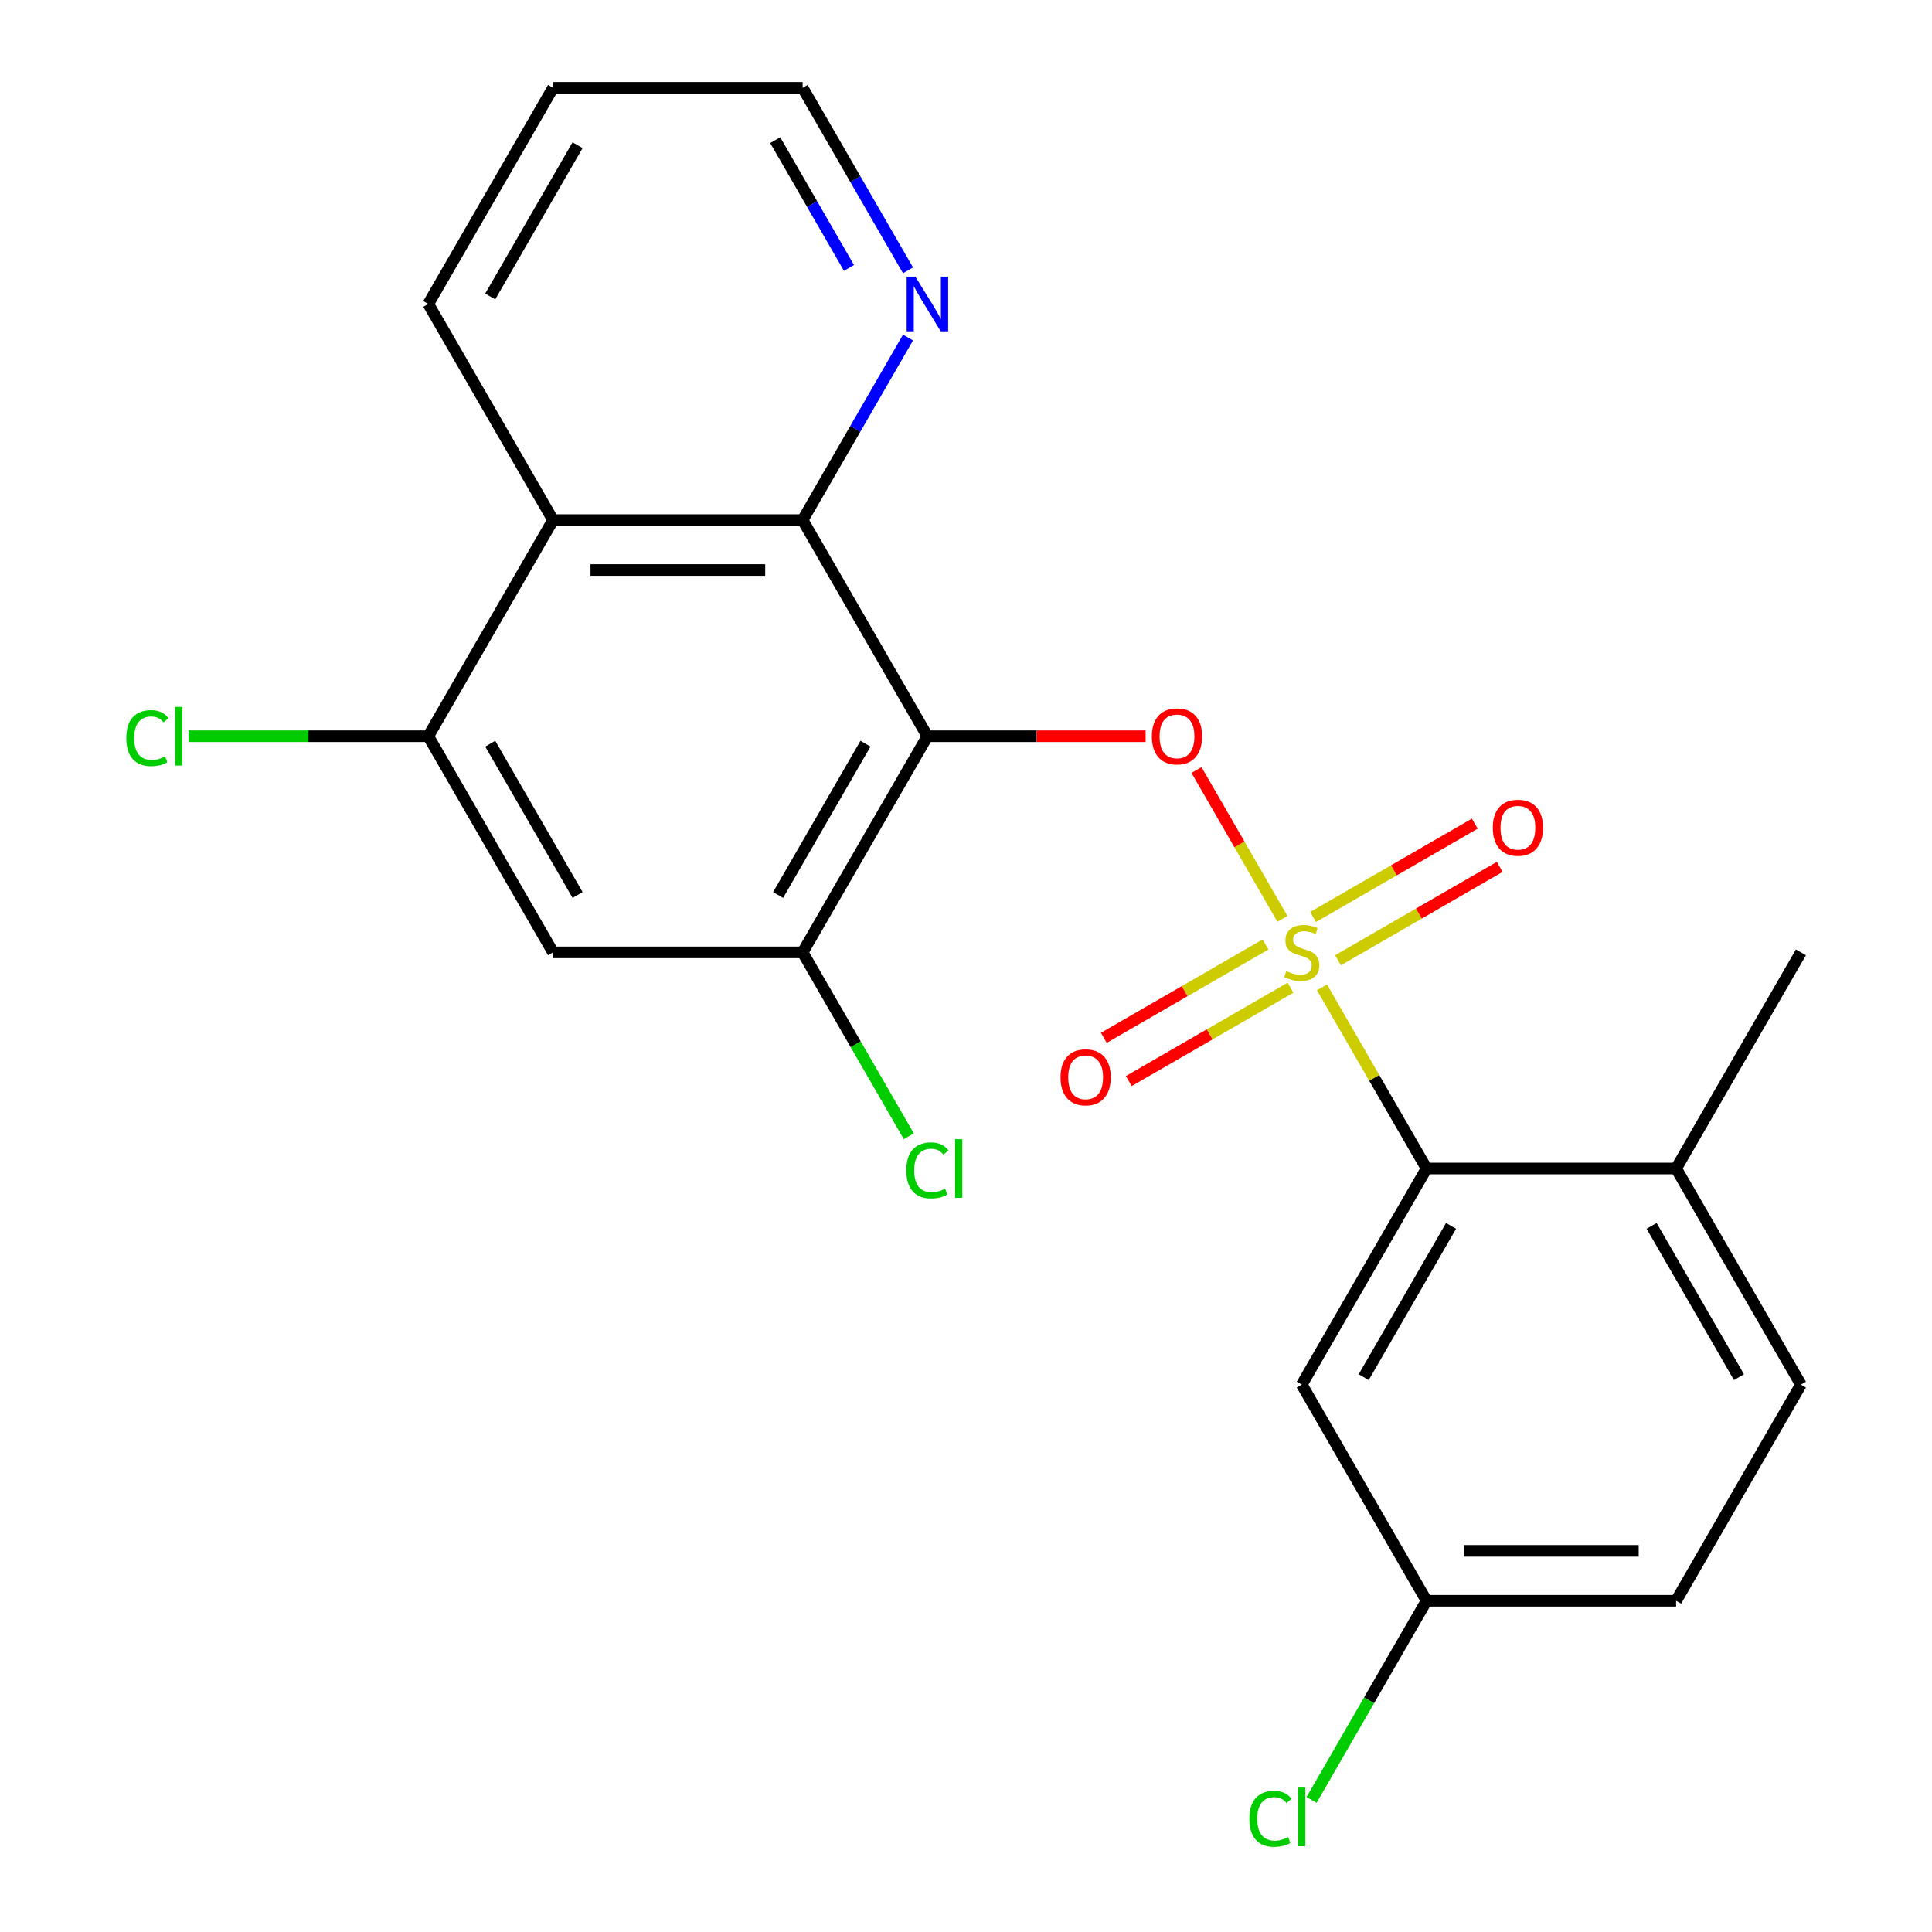<?xml version='1.0' encoding='iso-8859-1'?>
<svg version='1.1' baseProfile='full'
              xmlns='http://www.w3.org/2000/svg'
                      xmlns:rdkit='http://www.rdkit.org/xml'
                      xmlns:xlink='http://www.w3.org/1999/xlink'
                  xml:space='preserve'
width='1000px' height='1000px' viewBox='0 0 1000 1000'>
<!-- END OF HEADER -->
<rect style='opacity:1.0;fill:#FFFFFF;stroke:none' width='1000' height='1000' x='0' y='0'> </rect>
<path class='bond-1' d='M 663.779,475.589 L 641.542,437.072' style='fill:none;fill-rule:evenodd;stroke:#CCCC00;stroke-width:6px;stroke-linecap:butt;stroke-linejoin:miter;stroke-opacity:1' />
<path class='bond-1' d='M 641.542,437.072 L 619.304,398.556' style='fill:none;fill-rule:evenodd;stroke:#FF0000;stroke-width:6px;stroke-linecap:butt;stroke-linejoin:miter;stroke-opacity:1' />
<path class='bond-3' d='M 684.252,511.047 L 711.318,557.928' style='fill:none;fill-rule:evenodd;stroke:#CCCC00;stroke-width:6px;stroke-linecap:butt;stroke-linejoin:miter;stroke-opacity:1' />
<path class='bond-3' d='M 711.318,557.928 L 738.385,604.809' style='fill:none;fill-rule:evenodd;stroke:#000000;stroke-width:6px;stroke-linecap:butt;stroke-linejoin:miter;stroke-opacity:1' />
<path class='bond-8' d='M 655.028,488.858 L 613.184,513.016' style='fill:none;fill-rule:evenodd;stroke:#CCCC00;stroke-width:6px;stroke-linecap:butt;stroke-linejoin:miter;stroke-opacity:1' />
<path class='bond-8' d='M 613.184,513.016 L 571.34,537.175' style='fill:none;fill-rule:evenodd;stroke:#FF0000;stroke-width:6px;stroke-linecap:butt;stroke-linejoin:miter;stroke-opacity:1' />
<path class='bond-8' d='M 667.945,511.232 L 626.102,535.39' style='fill:none;fill-rule:evenodd;stroke:#CCCC00;stroke-width:6px;stroke-linecap:butt;stroke-linejoin:miter;stroke-opacity:1' />
<path class='bond-8' d='M 626.102,535.39 L 584.258,559.549' style='fill:none;fill-rule:evenodd;stroke:#FF0000;stroke-width:6px;stroke-linecap:butt;stroke-linejoin:miter;stroke-opacity:1' />
<path class='bond-9' d='M 692.564,497.018 L 734.408,472.86' style='fill:none;fill-rule:evenodd;stroke:#CCCC00;stroke-width:6px;stroke-linecap:butt;stroke-linejoin:miter;stroke-opacity:1' />
<path class='bond-9' d='M 734.408,472.86 L 776.252,448.701' style='fill:none;fill-rule:evenodd;stroke:#FF0000;stroke-width:6px;stroke-linecap:butt;stroke-linejoin:miter;stroke-opacity:1' />
<path class='bond-9' d='M 679.647,474.644 L 721.49,450.486' style='fill:none;fill-rule:evenodd;stroke:#CCCC00;stroke-width:6px;stroke-linecap:butt;stroke-linejoin:miter;stroke-opacity:1' />
<path class='bond-9' d='M 721.49,450.486 L 763.334,426.327' style='fill:none;fill-rule:evenodd;stroke:#FF0000;stroke-width:6px;stroke-linecap:butt;stroke-linejoin:miter;stroke-opacity:1' />
<path class='bond-0' d='M 480.03,381.067 L 536.504,381.067' style='fill:none;fill-rule:evenodd;stroke:#000000;stroke-width:6px;stroke-linecap:butt;stroke-linejoin:miter;stroke-opacity:1' />
<path class='bond-0' d='M 536.504,381.067 L 592.978,381.067' style='fill:none;fill-rule:evenodd;stroke:#FF0000;stroke-width:6px;stroke-linecap:butt;stroke-linejoin:miter;stroke-opacity:1' />
<path class='bond-2' d='M 480.03,381.067 L 415.441,269.196' style='fill:none;fill-rule:evenodd;stroke:#000000;stroke-width:6px;stroke-linecap:butt;stroke-linejoin:miter;stroke-opacity:1' />
<path class='bond-4' d='M 480.03,381.067 L 415.441,492.938' style='fill:none;fill-rule:evenodd;stroke:#000000;stroke-width:6px;stroke-linecap:butt;stroke-linejoin:miter;stroke-opacity:1' />
<path class='bond-4' d='M 447.968,384.93 L 402.755,463.24' style='fill:none;fill-rule:evenodd;stroke:#000000;stroke-width:6px;stroke-linecap:butt;stroke-linejoin:miter;stroke-opacity:1' />
<path class='bond-5' d='M 415.441,269.196 L 286.264,269.196' style='fill:none;fill-rule:evenodd;stroke:#000000;stroke-width:6px;stroke-linecap:butt;stroke-linejoin:miter;stroke-opacity:1' />
<path class='bond-5' d='M 396.065,295.032 L 305.641,295.032' style='fill:none;fill-rule:evenodd;stroke:#000000;stroke-width:6px;stroke-linecap:butt;stroke-linejoin:miter;stroke-opacity:1' />
<path class='bond-11' d='M 415.441,269.196 L 442.716,221.956' style='fill:none;fill-rule:evenodd;stroke:#000000;stroke-width:6px;stroke-linecap:butt;stroke-linejoin:miter;stroke-opacity:1' />
<path class='bond-11' d='M 442.716,221.956 L 469.99,174.715' style='fill:none;fill-rule:evenodd;stroke:#0000FF;stroke-width:6px;stroke-linecap:butt;stroke-linejoin:miter;stroke-opacity:1' />
<path class='bond-10' d='M 738.385,604.809 L 673.796,716.68' style='fill:none;fill-rule:evenodd;stroke:#000000;stroke-width:6px;stroke-linecap:butt;stroke-linejoin:miter;stroke-opacity:1' />
<path class='bond-10' d='M 751.071,634.507 L 705.859,712.817' style='fill:none;fill-rule:evenodd;stroke:#000000;stroke-width:6px;stroke-linecap:butt;stroke-linejoin:miter;stroke-opacity:1' />
<path class='bond-12' d='M 738.385,604.809 L 867.562,604.809' style='fill:none;fill-rule:evenodd;stroke:#000000;stroke-width:6px;stroke-linecap:butt;stroke-linejoin:miter;stroke-opacity:1' />
<path class='bond-7' d='M 415.441,492.938 L 286.264,492.938' style='fill:none;fill-rule:evenodd;stroke:#000000;stroke-width:6px;stroke-linecap:butt;stroke-linejoin:miter;stroke-opacity:1' />
<path class='bond-15' d='M 415.441,492.938 L 442.918,540.529' style='fill:none;fill-rule:evenodd;stroke:#000000;stroke-width:6px;stroke-linecap:butt;stroke-linejoin:miter;stroke-opacity:1' />
<path class='bond-15' d='M 442.918,540.529 L 470.394,588.119' style='fill:none;fill-rule:evenodd;stroke:#00CC00;stroke-width:6px;stroke-linecap:butt;stroke-linejoin:miter;stroke-opacity:1' />
<path class='bond-19' d='M 286.264,269.196 L 221.675,157.325' style='fill:none;fill-rule:evenodd;stroke:#000000;stroke-width:6px;stroke-linecap:butt;stroke-linejoin:miter;stroke-opacity:1' />
<path class='bond-24' d='M 286.264,269.196 L 221.675,381.067' style='fill:none;fill-rule:evenodd;stroke:#000000;stroke-width:6px;stroke-linecap:butt;stroke-linejoin:miter;stroke-opacity:1' />
<path class='bond-6' d='M 221.675,381.067 L 286.264,492.938' style='fill:none;fill-rule:evenodd;stroke:#000000;stroke-width:6px;stroke-linecap:butt;stroke-linejoin:miter;stroke-opacity:1' />
<path class='bond-6' d='M 253.738,384.93 L 298.95,463.24' style='fill:none;fill-rule:evenodd;stroke:#000000;stroke-width:6px;stroke-linecap:butt;stroke-linejoin:miter;stroke-opacity:1' />
<path class='bond-16' d='M 221.675,381.067 L 159.621,381.067' style='fill:none;fill-rule:evenodd;stroke:#000000;stroke-width:6px;stroke-linecap:butt;stroke-linejoin:miter;stroke-opacity:1' />
<path class='bond-16' d='M 159.621,381.067 L 97.567,381.067' style='fill:none;fill-rule:evenodd;stroke:#00CC00;stroke-width:6px;stroke-linecap:butt;stroke-linejoin:miter;stroke-opacity:1' />
<path class='bond-14' d='M 673.796,716.68 L 738.385,828.551' style='fill:none;fill-rule:evenodd;stroke:#000000;stroke-width:6px;stroke-linecap:butt;stroke-linejoin:miter;stroke-opacity:1' />
<path class='bond-20' d='M 469.99,139.936 L 442.716,92.695' style='fill:none;fill-rule:evenodd;stroke:#0000FF;stroke-width:6px;stroke-linecap:butt;stroke-linejoin:miter;stroke-opacity:1' />
<path class='bond-20' d='M 442.716,92.695 L 415.441,45.455' style='fill:none;fill-rule:evenodd;stroke:#000000;stroke-width:6px;stroke-linecap:butt;stroke-linejoin:miter;stroke-opacity:1' />
<path class='bond-20' d='M 439.434,138.682 L 420.342,105.613' style='fill:none;fill-rule:evenodd;stroke:#0000FF;stroke-width:6px;stroke-linecap:butt;stroke-linejoin:miter;stroke-opacity:1' />
<path class='bond-20' d='M 420.342,105.613 L 401.249,72.544' style='fill:none;fill-rule:evenodd;stroke:#000000;stroke-width:6px;stroke-linecap:butt;stroke-linejoin:miter;stroke-opacity:1' />
<path class='bond-13' d='M 867.562,604.809 L 932.151,716.68' style='fill:none;fill-rule:evenodd;stroke:#000000;stroke-width:6px;stroke-linecap:butt;stroke-linejoin:miter;stroke-opacity:1' />
<path class='bond-13' d='M 854.876,634.507 L 900.088,712.817' style='fill:none;fill-rule:evenodd;stroke:#000000;stroke-width:6px;stroke-linecap:butt;stroke-linejoin:miter;stroke-opacity:1' />
<path class='bond-21' d='M 867.562,604.809 L 932.151,492.938' style='fill:none;fill-rule:evenodd;stroke:#000000;stroke-width:6px;stroke-linecap:butt;stroke-linejoin:miter;stroke-opacity:1' />
<path class='bond-17' d='M 932.151,716.68 L 867.562,828.551' style='fill:none;fill-rule:evenodd;stroke:#000000;stroke-width:6px;stroke-linecap:butt;stroke-linejoin:miter;stroke-opacity:1' />
<path class='bond-18' d='M 738.385,828.551 L 708.625,880.096' style='fill:none;fill-rule:evenodd;stroke:#000000;stroke-width:6px;stroke-linecap:butt;stroke-linejoin:miter;stroke-opacity:1' />
<path class='bond-18' d='M 708.625,880.096 L 678.865,931.641' style='fill:none;fill-rule:evenodd;stroke:#00CC00;stroke-width:6px;stroke-linecap:butt;stroke-linejoin:miter;stroke-opacity:1' />
<path class='bond-23' d='M 738.385,828.551 L 867.562,828.551' style='fill:none;fill-rule:evenodd;stroke:#000000;stroke-width:6px;stroke-linecap:butt;stroke-linejoin:miter;stroke-opacity:1' />
<path class='bond-23' d='M 757.761,802.715 L 848.185,802.715' style='fill:none;fill-rule:evenodd;stroke:#000000;stroke-width:6px;stroke-linecap:butt;stroke-linejoin:miter;stroke-opacity:1' />
<path class='bond-25' d='M 221.675,157.325 L 286.264,45.455' style='fill:none;fill-rule:evenodd;stroke:#000000;stroke-width:6px;stroke-linecap:butt;stroke-linejoin:miter;stroke-opacity:1' />
<path class='bond-25' d='M 253.738,153.463 L 298.95,75.153' style='fill:none;fill-rule:evenodd;stroke:#000000;stroke-width:6px;stroke-linecap:butt;stroke-linejoin:miter;stroke-opacity:1' />
<path class='bond-22' d='M 415.441,45.455 L 286.264,45.455' style='fill:none;fill-rule:evenodd;stroke:#000000;stroke-width:6px;stroke-linecap:butt;stroke-linejoin:miter;stroke-opacity:1' />
<path  class='atom-0' d='M 665.796 502.658
Q 666.116 502.778, 667.436 503.338
Q 668.756 503.898, 670.196 504.258
Q 671.676 504.578, 673.116 504.578
Q 675.796 504.578, 677.356 503.298
Q 678.916 501.978, 678.916 499.698
Q 678.916 498.138, 678.116 497.178
Q 677.356 496.218, 676.156 495.698
Q 674.956 495.178, 672.956 494.578
Q 670.436 493.818, 668.916 493.098
Q 667.436 492.378, 666.356 490.858
Q 665.316 489.338, 665.316 486.778
Q 665.316 483.218, 667.716 481.018
Q 670.156 478.818, 674.956 478.818
Q 678.236 478.818, 681.956 480.378
L 681.036 483.458
Q 677.636 482.058, 675.076 482.058
Q 672.316 482.058, 670.796 483.218
Q 669.276 484.338, 669.316 486.298
Q 669.316 487.818, 670.076 488.738
Q 670.876 489.658, 671.996 490.178
Q 673.156 490.698, 675.076 491.298
Q 677.636 492.098, 679.156 492.898
Q 680.676 493.698, 681.756 495.338
Q 682.876 496.938, 682.876 499.698
Q 682.876 503.618, 680.236 505.738
Q 677.636 507.818, 673.276 507.818
Q 670.756 507.818, 668.836 507.258
Q 666.956 506.738, 664.716 505.818
L 665.796 502.658
' fill='#CCCC00'/>
<path  class='atom-2' d='M 596.207 381.147
Q 596.207 374.347, 599.567 370.547
Q 602.927 366.747, 609.207 366.747
Q 615.487 366.747, 618.847 370.547
Q 622.207 374.347, 622.207 381.147
Q 622.207 388.027, 618.807 391.947
Q 615.407 395.827, 609.207 395.827
Q 602.967 395.827, 599.567 391.947
Q 596.207 388.067, 596.207 381.147
M 609.207 392.627
Q 613.527 392.627, 615.847 389.747
Q 618.207 386.827, 618.207 381.147
Q 618.207 375.587, 615.847 372.787
Q 613.527 369.947, 609.207 369.947
Q 604.887 369.947, 602.527 372.747
Q 600.207 375.547, 600.207 381.147
Q 600.207 386.867, 602.527 389.747
Q 604.887 392.627, 609.207 392.627
' fill='#FF0000'/>
<path  class='atom-9' d='M 548.925 557.607
Q 548.925 550.807, 552.285 547.007
Q 555.645 543.207, 561.925 543.207
Q 568.205 543.207, 571.565 547.007
Q 574.925 550.807, 574.925 557.607
Q 574.925 564.487, 571.525 568.407
Q 568.125 572.287, 561.925 572.287
Q 555.685 572.287, 552.285 568.407
Q 548.925 564.527, 548.925 557.607
M 561.925 569.087
Q 566.245 569.087, 568.565 566.207
Q 570.925 563.287, 570.925 557.607
Q 570.925 552.047, 568.565 549.247
Q 566.245 546.407, 561.925 546.407
Q 557.605 546.407, 555.245 549.207
Q 552.925 552.007, 552.925 557.607
Q 552.925 563.327, 555.245 566.207
Q 557.605 569.087, 561.925 569.087
' fill='#FF0000'/>
<path  class='atom-10' d='M 772.667 428.429
Q 772.667 421.629, 776.027 417.829
Q 779.387 414.029, 785.667 414.029
Q 791.947 414.029, 795.307 417.829
Q 798.667 421.629, 798.667 428.429
Q 798.667 435.309, 795.267 439.229
Q 791.867 443.109, 785.667 443.109
Q 779.427 443.109, 776.027 439.229
Q 772.667 435.349, 772.667 428.429
M 785.667 439.909
Q 789.987 439.909, 792.307 437.029
Q 794.667 434.109, 794.667 428.429
Q 794.667 422.869, 792.307 420.069
Q 789.987 417.229, 785.667 417.229
Q 781.347 417.229, 778.987 420.029
Q 776.667 422.829, 776.667 428.429
Q 776.667 434.149, 778.987 437.029
Q 781.347 439.909, 785.667 439.909
' fill='#FF0000'/>
<path  class='atom-12' d='M 473.77 143.165
L 483.05 158.165
Q 483.97 159.645, 485.45 162.325
Q 486.93 165.005, 487.01 165.165
L 487.01 143.165
L 490.77 143.165
L 490.77 171.485
L 486.89 171.485
L 476.93 155.085
Q 475.77 153.165, 474.53 150.965
Q 473.33 148.765, 472.97 148.085
L 472.97 171.485
L 469.29 171.485
L 469.29 143.165
L 473.77 143.165
' fill='#0000FF'/>
<path  class='atom-16' d='M 469.11 605.789
Q 469.11 598.749, 472.39 595.069
Q 475.71 591.349, 481.99 591.349
Q 487.83 591.349, 490.95 595.469
L 488.31 597.629
Q 486.03 594.629, 481.99 594.629
Q 477.71 594.629, 475.43 597.509
Q 473.19 600.349, 473.19 605.789
Q 473.19 611.389, 475.51 614.269
Q 477.87 617.149, 482.43 617.149
Q 485.55 617.149, 489.19 615.269
L 490.31 618.269
Q 488.83 619.229, 486.59 619.789
Q 484.35 620.349, 481.87 620.349
Q 475.71 620.349, 472.39 616.589
Q 469.11 612.829, 469.11 605.789
' fill='#00CC00'/>
<path  class='atom-16' d='M 494.39 589.629
L 498.07 589.629
L 498.07 619.989
L 494.39 619.989
L 494.39 589.629
' fill='#00CC00'/>
<path  class='atom-17' d='M 65.378 382.047
Q 65.378 375.007, 68.658 371.327
Q 71.978 367.607, 78.258 367.607
Q 84.098 367.607, 87.218 371.727
L 84.578 373.887
Q 82.298 370.887, 78.258 370.887
Q 73.978 370.887, 71.698 373.767
Q 69.458 376.607, 69.458 382.047
Q 69.458 387.647, 71.778 390.527
Q 74.138 393.407, 78.698 393.407
Q 81.818 393.407, 85.458 391.527
L 86.578 394.527
Q 85.098 395.487, 82.858 396.047
Q 80.618 396.607, 78.138 396.607
Q 71.978 396.607, 68.658 392.847
Q 65.378 389.087, 65.378 382.047
' fill='#00CC00'/>
<path  class='atom-17' d='M 90.658 365.887
L 94.338 365.887
L 94.338 396.247
L 90.658 396.247
L 90.658 365.887
' fill='#00CC00'/>
<path  class='atom-19' d='M 646.676 941.402
Q 646.676 934.362, 649.956 930.682
Q 653.276 926.962, 659.556 926.962
Q 665.396 926.962, 668.516 931.082
L 665.876 933.242
Q 663.596 930.242, 659.556 930.242
Q 655.276 930.242, 652.996 933.122
Q 650.756 935.962, 650.756 941.402
Q 650.756 947.002, 653.076 949.882
Q 655.436 952.762, 659.996 952.762
Q 663.116 952.762, 666.756 950.882
L 667.876 953.882
Q 666.396 954.842, 664.156 955.402
Q 661.916 955.962, 659.436 955.962
Q 653.276 955.962, 649.956 952.202
Q 646.676 948.442, 646.676 941.402
' fill='#00CC00'/>
<path  class='atom-19' d='M 671.956 925.242
L 675.636 925.242
L 675.636 955.602
L 671.956 955.602
L 671.956 925.242
' fill='#00CC00'/>
</svg>
